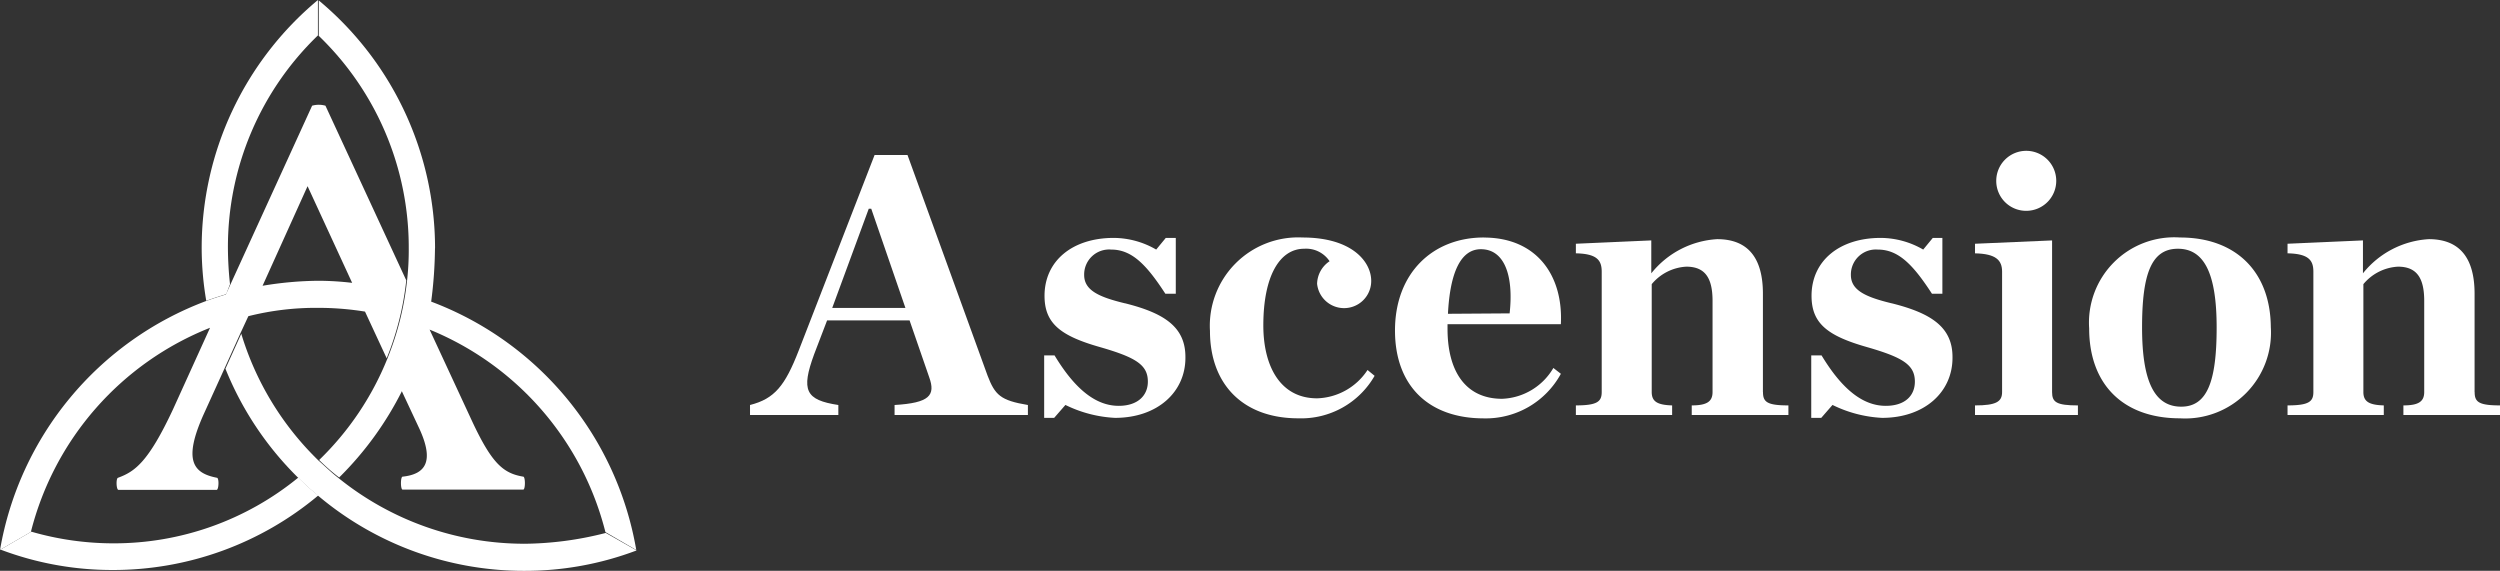 <?xml version="1.0" encoding="UTF-8"?> <svg xmlns="http://www.w3.org/2000/svg" id="ascension-logo-vector" width="180.173" height="41.139" viewBox="0 0 180.173 41.139"><rect x="0" y="0" width="180.173" height="41.139" fill="#333333" stroke="none"/><path id="Path_65" data-name="Path 65" d="M-76.328,232.1c-.48.15-.961.3-1.441.48a22.8,22.8,0,0,1-.33-3.814A23.249,23.249,0,0,1-69.722,210.9v2.552a21.168,21.168,0,0,0-6.486,15.315,25.4,25.4,0,0,0,.15,2.613Zm21.441,17.987a21.317,21.317,0,0,1-13.363-4.745c-.51-.39-.961-.841-1.441-1.261a21.33,21.33,0,0,1-5.555-9.129l-1.141,2.522a23.121,23.121,0,0,0,5.285,7.9c.45.45.931.871,1.441,1.291a23.009,23.009,0,0,0,14.8,5.375,22.717,22.717,0,0,0,8.108-1.471l-2.222-1.261a24.209,24.209,0,0,1-5.916.781" transform="translate(92.634 -210.9)" fill="#fff"></path><path id="Path_66" data-name="Path 66" d="M-104.929,245.383a14.727,14.727,0,0,0,1.441,1.291,23.009,23.009,0,0,1-14.8,5.375,22.717,22.717,0,0,1-8.108-1.471l2.222-1.291a21.282,21.282,0,0,0,5.886.841,20.973,20.973,0,0,0,13.363-4.745m9.849-16.516A23.249,23.249,0,0,0-103.458,211v2.552a21.169,21.169,0,0,1,6.486,15.315,19.54,19.54,0,0,1-.12,2.312,20.832,20.832,0,0,1-1.411,5.615,21.162,21.162,0,0,1-4.925,7.327,14.442,14.442,0,0,0,1.441,1.261,23.682,23.682,0,0,0,4.564-6.306,23.139,23.139,0,0,0,2.072-6.4,31.661,31.661,0,0,0,.27-3.814" transform="translate(126.43 -210.97)" fill="#fff"></path><path id="Path_67" data-name="Path 67" d="M-80.646,268.153l-2.222-1.291A21.42,21.42,0,0,0-95.54,252.268l3.093,6.666c1.411,3,2.222,3.694,3.664,3.934.15.03.15.9,0,.931h-8.708c-.15-.03-.15-.9,0-.931,1.682-.18,2.282-1.111,1.231-3.423l-1.321-2.823a23.138,23.138,0,0,0,2.072-6.4,23.325,23.325,0,0,1,14.864,17.927m-16.576-19.429a20.832,20.832,0,0,1-1.411,5.615l-1.562-3.363a20.978,20.978,0,0,0-3.393-.27,19.94,19.94,0,0,0-5.015.6l-.571,1.231-1.141,2.522-1.5,3.3c-1.5,3.333-.781,4.264.961,4.594.15.06.12.841-.03.871h-7.087c-.15-.03-.18-.811-.03-.871,1.231-.45,2.192-1.141,3.964-4.925l2.673-5.886a21.485,21.485,0,0,0-12.912,14.714l-2.222,1.291a23.393,23.393,0,0,1,14.834-17.927c.48-.18.961-.33,1.441-.48l.33-.721,5.886-12.882a1.738,1.738,0,0,1,.961,0Zm-3.9.18-3.213-6.967-3.243,7.177a25.376,25.376,0,0,1,4.024-.36,21.157,21.157,0,0,1,2.432.15" transform="translate(126.5 -228.515)" fill="#fff"></path><path id="Path_68" data-name="Path 68" d="M70.616,263.985,64.851,248.1H62.479l-5.465,14.083c-.991,2.552-1.742,3.483-3.513,3.934v.721h6.366v-.721c-2.372-.36-2.7-1.051-1.742-3.664l.931-2.432H65l1.411,4.084c.48,1.321.03,1.862-2.492,2.012v.721h9.609v-.721c-1.982-.33-2.372-.721-2.913-2.132m-11.2-4.835,2.643-7.177h.18l2.462,7.147H59.416Z" transform="translate(0.552 -236.929)" fill="#fff"></path><path id="Path_69" data-name="Path 69" d="M129.926,272.715c-1.862-.45-2.943-.931-2.943-2.042a1.8,1.8,0,0,1,1.952-1.832c1.5,0,2.552,1.111,3.9,3.183h.751V268h-.721l-.691.841a6.146,6.146,0,0,0-3.063-.841c-2.973,0-4.985,1.652-4.985,4.174,0,1.982,1.141,2.883,3.994,3.694,2.613.751,3.453,1.291,3.453,2.492,0,.991-.721,1.742-2.1,1.742-1.652,0-3.153-1.2-4.624-3.633H124.1v4.5h.721l.811-.931a9.105,9.105,0,0,0,3.573.931c3.063,0,5.075-1.862,5.075-4.324.03-2.192-1.471-3.213-4.354-3.934" transform="translate(-48.848 -250.854)" fill="#fff"></path><path id="Path_70" data-name="Path 70" d="M171.617,279.491c-2.673,0-3.874-2.342-3.874-5.255,0-3.543,1.171-5.525,2.943-5.525a2.025,2.025,0,0,1,1.832.9,2.009,2.009,0,0,0-.9,1.622,1.955,1.955,0,0,0,3.9-.21c0-1.351-1.351-3.123-4.955-3.123a6.367,6.367,0,0,0-6.666,6.726c0,3.874,2.4,6.306,6.366,6.306a6.1,6.1,0,0,0,5.5-3.063l-.51-.42a4.5,4.5,0,0,1-3.633,2.042" transform="translate(-76.696 -250.784)" fill="#fff"></path><path id="Path_71" data-name="Path 71" d="M214.7,267.9c-3.694,0-6.4,2.582-6.4,6.7,0,3.994,2.432,6.336,6.4,6.336a6.163,6.163,0,0,0,5.555-3.213l-.541-.42a4.473,4.473,0,0,1-3.694,2.222c-2.612,0-3.934-1.952-3.934-5.045v-.33h8.168c.18-3.513-1.742-6.246-5.555-6.246m1.862,5.465-4.444.03c.15-3,.931-4.654,2.372-4.654,1.712,0,2.372,1.922,2.072,4.624" transform="translate(-107.764 -250.784)" fill="#fff"></path><path id="Path_72" data-name="Path 72" d="M265.183,279.321v-7.087c0-2.552-1.051-3.934-3.3-3.934a6.568,6.568,0,0,0-4.745,2.462V268.39l-5.435.24v.691c1.531.03,1.862.51,1.862,1.321v8.678c0,.691-.33.961-1.862.961v.691h6.937v-.691c-1.051-.03-1.471-.27-1.471-.961v-7.777a3.484,3.484,0,0,1,2.492-1.261c1.351,0,1.892.811,1.892,2.462v6.576c0,.691-.42.961-1.5.961v.691h6.967v-.691c-1.531,0-1.832-.24-1.832-.961" transform="translate(-138.131 -251.064)" fill="#fff"></path><path id="Path_73" data-name="Path 73" d="M314,272.715c-1.862-.45-2.943-.931-2.943-2.042A1.8,1.8,0,0,1,313,268.841c1.5,0,2.552,1.111,3.9,3.183h.751V268h-.691l-.691.841a6.146,6.146,0,0,0-3.063-.841c-2.973,0-4.985,1.652-4.985,4.174,0,1.982,1.141,2.883,3.994,3.694,2.613.751,3.453,1.291,3.453,2.492,0,.991-.691,1.742-2.1,1.742-1.652,0-3.153-1.2-4.624-3.633H308.2v4.5h.721l.811-.931a9.105,9.105,0,0,0,3.573.931c3.063,0,5.075-1.862,5.075-4.324.03-2.192-1.5-3.213-4.384-3.934" transform="translate(-177.665 -250.854)" fill="#fff"></path><path id="Path_74" data-name="Path 74" d="M353.055,279.53V268.6l-5.555.24v.691c1.531.03,1.952.51,1.952,1.321v8.678c0,.691-.42.961-1.952.961v.691h7.417v-.691c-1.561,0-1.862-.24-1.862-.961" transform="translate(-205.163 -251.273)" fill="#fff"></path><path id="Path_75" data-name="Path 75" d="M381.446,267.9a6.148,6.148,0,0,0-6.546,6.546c0,4.024,2.432,6.486,6.546,6.486a6.186,6.186,0,0,0,6.546-6.576c-.03-3.994-2.522-6.456-6.546-6.456m.09,12.192c-1.952,0-2.823-1.862-2.823-5.706s.661-5.675,2.582-5.675,2.793,1.832,2.793,5.675-.661,5.706-2.552,5.706" transform="translate(-224.336 -250.784)" fill="#fff"></path><path id="Path_76" data-name="Path 76" d="M435.983,279.321v-7.087c0-2.552-1.051-3.934-3.3-3.934a6.568,6.568,0,0,0-4.745,2.462V268.39l-5.435.24v.691c1.531.03,1.862.51,1.862,1.321v8.678c0,.691-.33.961-1.862.961v.691h6.937v-.691c-1.051-.03-1.471-.27-1.471-.961v-7.777a3.484,3.484,0,0,1,2.492-1.261c1.351,0,1.892.811,1.892,2.462v6.576c0,.691-.42.961-1.5.961v.691h6.967v-.691c-1.531,0-1.832-.24-1.832-.961" transform="translate(-257.642 -251.064)" fill="#fff"></path><path id="Path_77" data-name="Path 77" d="M354.762,251.424a2.162,2.162,0,1,0-2.162-2.162,2.153,2.153,0,0,0,2.162,2.162" transform="translate(-208.732 -236.23)" fill="#fff"></path></svg> 